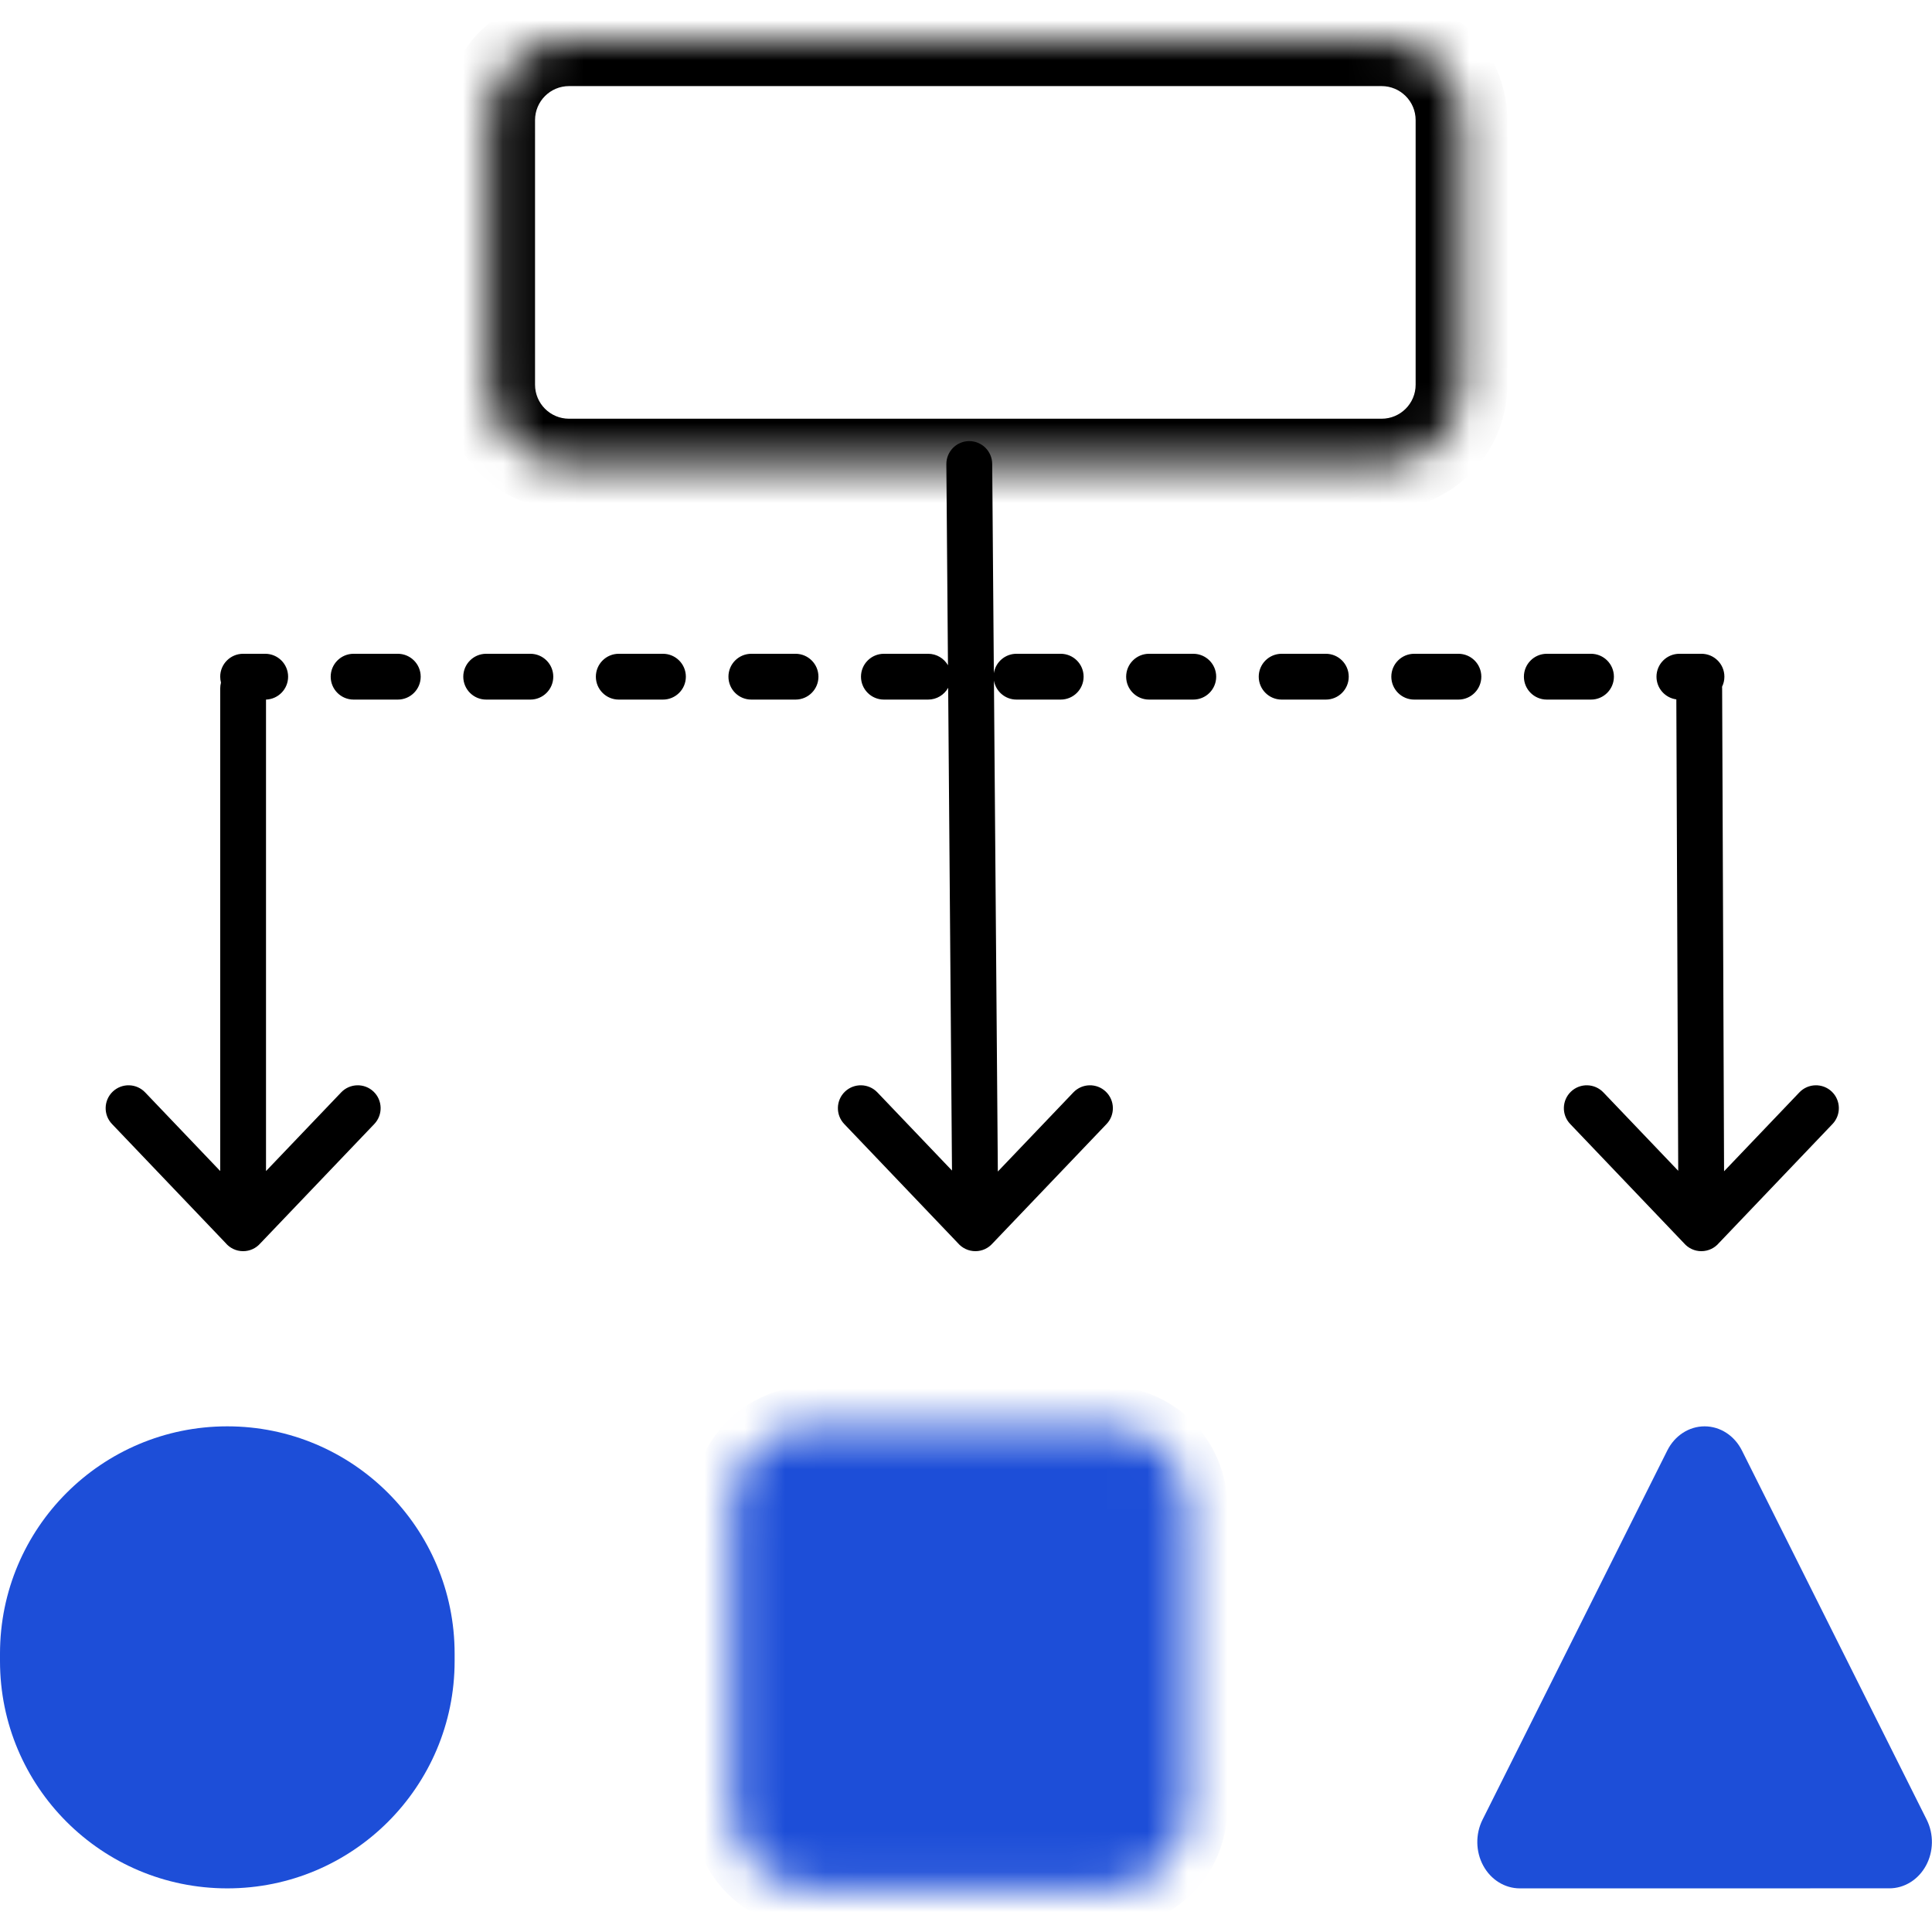 <svg xmlns="http://www.w3.org/2000/svg" width="48" height="48" viewBox="0 0 48 48" fill="none"><path fill-rule="evenodd" clip-rule="evenodd" d="M36.832 45.212C36.654 45.569 36.661 46.003 36.851 46.352C37.041 46.702 37.387 46.916 37.76 46.916L46.941 46.915C47.314 46.915 47.659 46.701 47.85 46.351C48.04 46.002 48.047 45.568 47.869 45.211L43.278 36.038C43.093 35.667 42.737 35.437 42.35 35.437C41.964 35.437 41.608 35.667 41.423 36.038L36.832 45.212Z" fill="#1D4ED8"/><path d="M5.647 35.437H5.647C2.528 35.437 0 37.965 0 41.084V41.269C0 44.388 2.528 46.916 5.647 46.916H5.647C8.766 46.916 11.295 44.388 11.295 41.269V41.084C11.295 37.965 8.766 35.437 5.647 35.437Z" fill="#1D4ED8"/><mask id="mask0_98_1767" style="mask-type:luminance" maskUnits="userSpaceOnUse" x="12" y="1" width="25" height="11"><path d="M34.328 1H14.14C13.044 1 12.156 1.888 12.156 2.984V9.558C12.156 10.653 13.044 11.542 14.14 11.542H34.328C35.423 11.542 36.311 10.653 36.311 9.558V2.984C36.311 1.888 35.423 1 34.328 1Z" fill="white"/></mask><g mask="url(#mask0_98_1767)"><path fill-rule="evenodd" clip-rule="evenodd" d="M14.138 2.139C13.671 2.139 13.293 2.517 13.293 2.984V9.558C13.293 10.025 13.671 10.403 14.138 10.403H34.325C34.792 10.403 35.171 10.025 35.171 9.558V2.984C35.171 2.517 34.792 2.139 34.325 2.139H14.138ZM11.016 2.984C11.016 1.26 12.414 -0.138 14.138 -0.138H34.325C36.05 -0.138 37.448 1.26 37.448 2.984V9.558C37.448 11.282 36.05 12.68 34.325 12.68H14.138C12.414 12.68 11.016 11.282 11.016 9.558V2.984Z" fill="black"/></g><mask id="mask1_98_1767" style="mask-type:luminance" maskUnits="userSpaceOnUse" x="18" y="35" width="12" height="12"><path d="M27.506 35.437H20.179C19.084 35.437 18.195 36.325 18.195 37.421V44.932C18.195 46.028 19.084 46.916 20.179 46.916H27.506C28.602 46.916 29.49 46.028 29.49 44.932V37.421C29.49 36.325 28.602 35.437 27.506 35.437Z" fill="white"/></mask><g mask="url(#mask1_98_1767)"><path d="M27.506 35.437H20.179C19.084 35.437 18.195 36.325 18.195 37.421V44.932C18.195 46.028 19.084 46.916 20.179 46.916H27.506C28.602 46.916 29.49 46.028 29.49 44.932V37.421C29.49 36.325 28.602 35.437 27.506 35.437Z" fill="#1D4ED8" stroke="#1D4ED8" stroke-width="2"/></g><path fill-rule="evenodd" clip-rule="evenodd" d="M24.651 11.524C24.648 11.209 24.391 10.957 24.077 10.959C23.763 10.961 23.51 11.218 23.512 11.533L23.552 16.528C23.454 16.358 23.27 16.243 23.059 16.243H21.961C21.646 16.243 21.391 16.498 21.391 16.812C21.391 17.126 21.646 17.381 21.961 17.381H23.059C23.273 17.381 23.459 17.263 23.557 17.088L23.652 29.082L21.798 27.14C21.581 26.913 21.221 26.904 20.993 27.121C20.766 27.338 20.758 27.699 20.975 27.926L23.799 30.885C23.905 31.008 24.062 31.086 24.237 31.085C24.405 31.084 24.555 31.01 24.658 30.894L27.492 27.926C27.709 27.699 27.7 27.338 27.473 27.121C27.246 26.904 26.885 26.913 26.668 27.14L24.791 29.106L24.694 16.909C24.74 17.177 24.973 17.381 25.255 17.381H26.352C26.667 17.381 26.922 17.126 26.922 16.812C26.922 16.498 26.667 16.243 26.352 16.243H25.255C24.97 16.243 24.735 16.451 24.692 16.724L24.651 11.524ZM6.609 17.381C6.914 17.37 7.158 17.12 7.158 16.812C7.158 16.498 6.904 16.243 6.589 16.243H6.04C5.726 16.243 5.471 16.498 5.471 16.812C5.471 16.863 5.478 16.912 5.49 16.959C5.478 17.006 5.471 17.056 5.471 17.107V29.094L3.606 27.14C3.389 26.913 3.029 26.904 2.801 27.121C2.574 27.338 2.565 27.699 2.783 27.926L5.604 30.881C5.708 31.006 5.865 31.085 6.04 31.085C6.209 31.085 6.36 31.012 6.464 30.895L9.299 27.926C9.516 27.699 9.508 27.338 9.281 27.121C9.053 26.904 8.693 26.913 8.476 27.14L6.609 29.095V17.381ZM41.648 17.376C41.37 17.339 41.155 17.101 41.155 16.812C41.155 16.498 41.41 16.243 41.724 16.243H42.273C42.587 16.243 42.842 16.498 42.842 16.812C42.842 16.902 42.821 16.987 42.784 17.062C42.785 17.076 42.786 17.09 42.786 17.104L42.834 29.1L44.705 27.14C44.922 26.913 45.282 26.904 45.51 27.121C45.737 27.338 45.745 27.699 45.528 27.926L42.704 30.885C42.6 31.007 42.445 31.084 42.272 31.085C42.099 31.086 41.944 31.009 41.839 30.888L39.012 27.926C38.794 27.699 38.803 27.338 39.03 27.121C39.258 26.904 39.618 26.913 39.835 27.14L41.695 29.088L41.648 17.376ZM8.785 16.243C8.471 16.243 8.216 16.498 8.216 16.812C8.216 17.126 8.471 17.381 8.785 17.381H9.883C10.197 17.381 10.452 17.126 10.452 16.812C10.452 16.498 10.197 16.243 9.883 16.243H8.785ZM12.079 16.243C11.765 16.243 11.51 16.498 11.51 16.812C11.51 17.126 11.765 17.381 12.079 17.381H13.177C13.491 17.381 13.746 17.126 13.746 16.812C13.746 16.498 13.491 16.243 13.177 16.243H12.079ZM15.373 16.243C15.059 16.243 14.804 16.498 14.804 16.812C14.804 17.126 15.059 17.381 15.373 17.381H16.471C16.785 17.381 17.04 17.126 17.04 16.812C17.04 16.498 16.785 16.243 16.471 16.243H15.373ZM18.667 16.243C18.352 16.243 18.098 16.498 18.098 16.812C18.098 17.126 18.352 17.381 18.667 17.381H19.765C20.079 17.381 20.334 17.126 20.334 16.812C20.334 16.498 20.079 16.243 19.765 16.243H18.667ZM28.548 16.243C28.234 16.243 27.979 16.498 27.979 16.812C27.979 17.126 28.234 17.381 28.548 17.381H29.646C29.961 17.381 30.216 17.126 30.216 16.812C30.216 16.498 29.961 16.243 29.646 16.243H28.548ZM31.842 16.243C31.528 16.243 31.273 16.498 31.273 16.812C31.273 17.126 31.528 17.381 31.842 17.381H32.94C33.255 17.381 33.509 17.126 33.509 16.812C33.509 16.498 33.255 16.243 32.94 16.243H31.842ZM35.136 16.243C34.822 16.243 34.567 16.498 34.567 16.812C34.567 17.126 34.822 17.381 35.136 17.381H36.234C36.548 17.381 36.803 17.126 36.803 16.812C36.803 16.498 36.548 16.243 36.234 16.243H35.136ZM38.43 16.243C38.116 16.243 37.861 16.498 37.861 16.812C37.861 17.126 38.116 17.381 38.43 17.381H39.528C39.842 17.381 40.097 17.126 40.097 16.812C40.097 16.498 39.842 16.243 39.528 16.243H38.43Z" fill="black"/></svg>